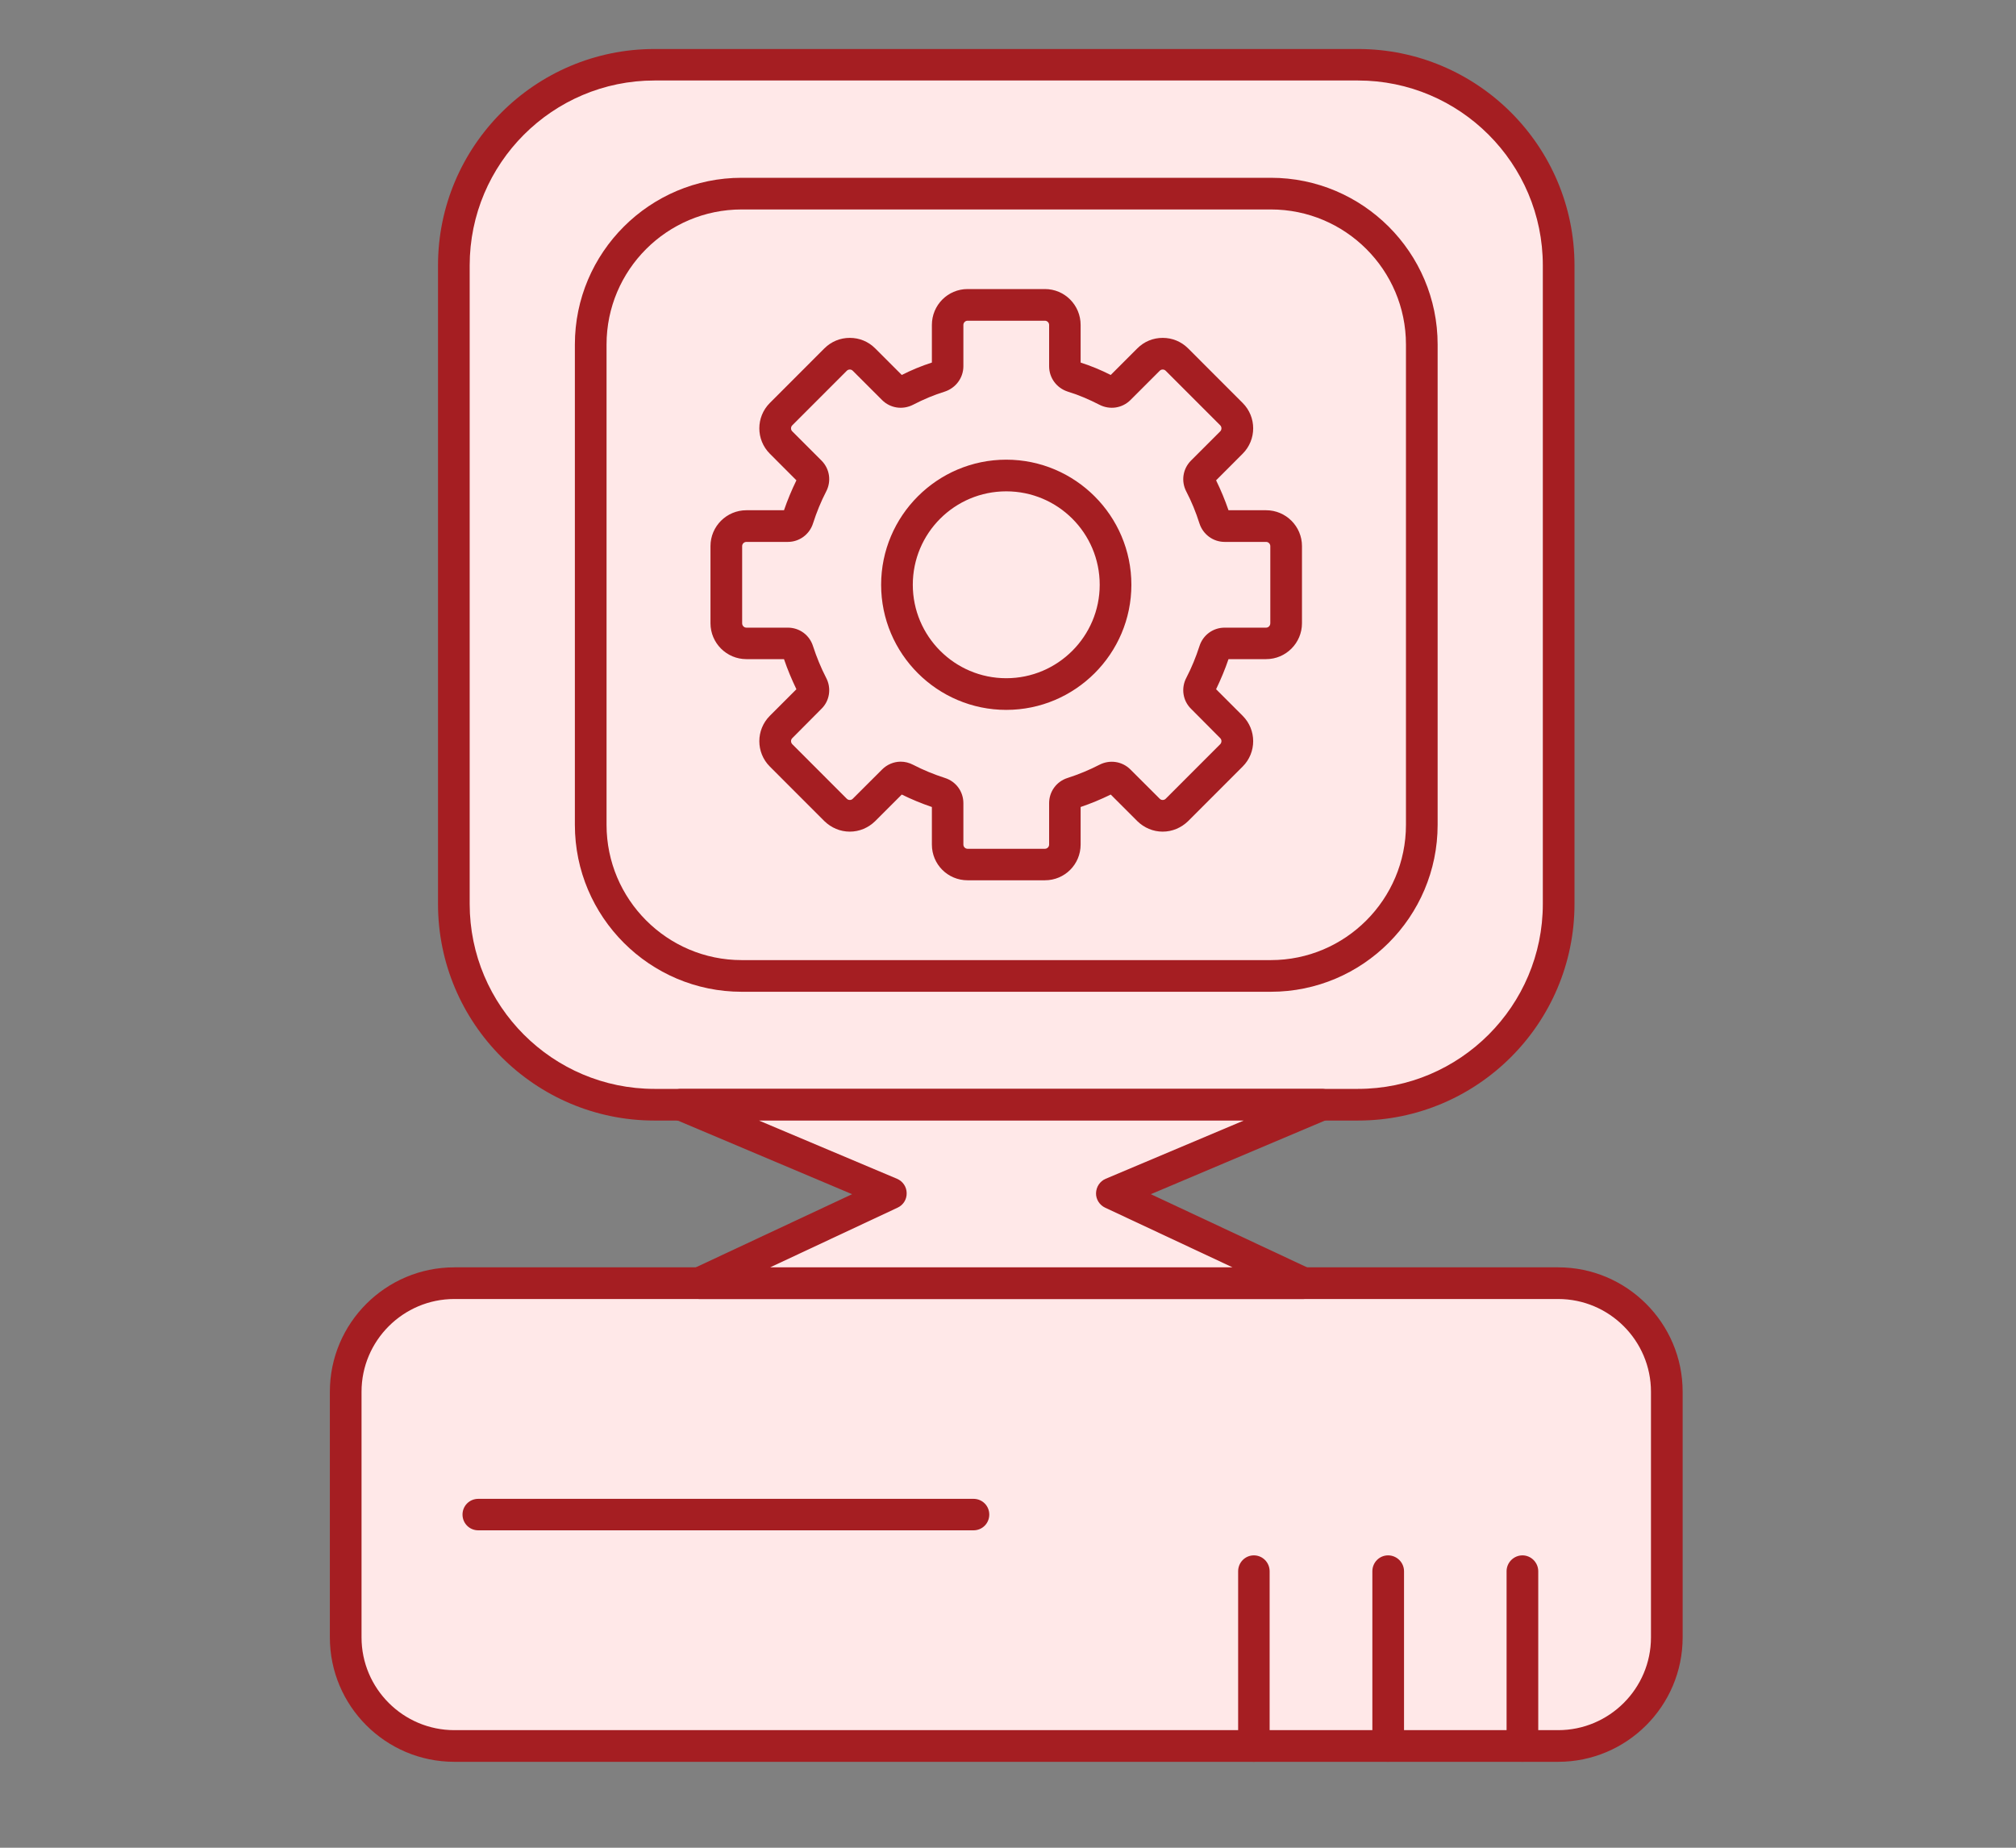 <svg xmlns="http://www.w3.org/2000/svg" xmlns:xlink="http://www.w3.org/1999/xlink" width="60" zoomAndPan="magnify" viewBox="0 0 45 41.25" height="55" preserveAspectRatio="xMidYMid meet" version="1.2"><rect x="0" y="0" width="45" height="41.25" fill="#808080" stroke="none"/><defs><clipPath id="ce7aafcc5d"><path d="M 10 1.094 L 35 1.094 L 35 25 L 10 25 Z M 10 1.094 "/></clipPath><clipPath id="59d95597fd"><path d="M 9 1.094 L 36 1.094 L 36 26 L 9 26 Z M 9 1.094 "/></clipPath><clipPath id="094743cdd0"><path d="M 7.359 28 L 37.562 28 L 37.562 39 L 7.359 39 Z M 7.359 28 "/></clipPath><clipPath id="121861644d"><path d="M 7.363 28.285 L 37.559 28.285 L 37.559 39.332 L 7.363 39.332 Z M 7.363 28.285 "/></clipPath><clipPath id="8550576402"><path d="M 27.633 34.715 L 28.348 34.715 L 28.348 39.332 L 27.633 39.332 Z M 27.633 34.715 "/></clipPath><clipPath id="674796f993"><path d="M 30.629 34.715 L 31.344 34.715 L 31.344 39.332 L 30.629 39.332 Z M 30.629 34.715 "/></clipPath><clipPath id="81ecbae22e"><path d="M 33.625 34.715 L 34.34 34.715 L 34.34 39.332 L 33.625 39.332 Z M 33.625 34.715 "/></clipPath></defs><g id="bd3a7852bb"><g clip-rule="nonzero" clip-path="url(#ce7aafcc5d)"><path style=" stroke:none;fill-rule:nonzero;fill:#ffe8e8;fill-opacity:1;" d="M 30.312 24.664 L 14.609 24.664 C 12.148 24.664 10.129 22.645 10.129 20.18 L 10.129 5.926 C 10.129 3.461 12.148 1.445 14.609 1.445 L 30.312 1.445 C 32.773 1.445 34.793 3.461 34.793 5.926 L 34.793 20.18 C 34.793 22.645 32.773 24.664 30.312 24.664 "/></g><g clip-rule="nonzero" clip-path="url(#59d95597fd)"><path style=" stroke:none;fill-rule:nonzero;fill:#a51e22;fill-opacity:1;" d="M 14.609 1.797 C 12.336 1.797 10.484 3.648 10.484 5.926 L 10.484 20.18 C 10.484 22.457 12.336 24.309 14.609 24.309 L 30.312 24.309 C 32.586 24.309 34.438 22.457 34.438 20.18 L 34.438 5.926 C 34.438 3.648 32.586 1.797 30.312 1.797 Z M 30.312 25.016 L 14.609 25.016 C 11.945 25.016 9.777 22.848 9.777 20.18 L 9.777 5.926 C 9.777 3.262 11.945 1.094 14.609 1.094 L 30.312 1.094 C 32.977 1.094 35.145 3.262 35.145 5.926 L 35.145 20.18 C 35.145 22.848 32.977 25.016 30.312 25.016 "/></g><path style=" stroke:none;fill-rule:nonzero;fill:#ffe8e8;fill-opacity:1;" d="M 28.367 21.785 L 16.555 21.785 C 14.703 21.785 13.184 20.27 13.184 18.414 L 13.184 7.691 C 13.184 5.836 14.703 4.32 16.555 4.32 L 28.367 4.32 C 30.219 4.32 31.738 5.836 31.738 7.691 L 31.738 18.414 C 31.738 20.27 30.219 21.785 28.367 21.785 "/><path style=" stroke:none;fill-rule:nonzero;fill:#a51e22;fill-opacity:1;" d="M 16.555 4.676 C 14.891 4.676 13.539 6.027 13.539 7.691 L 13.539 18.414 C 13.539 20.078 14.891 21.434 16.555 21.434 L 28.367 21.434 C 30.031 21.434 31.383 20.078 31.383 18.414 L 31.383 7.691 C 31.383 6.027 30.031 4.676 28.367 4.676 Z M 28.367 22.141 L 16.555 22.141 C 14.504 22.141 12.832 20.469 12.832 18.414 L 12.832 7.691 C 12.832 5.637 14.504 3.969 16.555 3.969 L 28.367 3.969 C 30.418 3.969 32.09 5.637 32.09 7.691 L 32.09 18.414 C 32.09 20.469 30.418 22.141 28.367 22.141 "/><g clip-rule="nonzero" clip-path="url(#094743cdd0)"><path style=" stroke:none;fill-rule:nonzero;fill:#ffe8e8;fill-opacity:1;" d="M 34.781 38.98 L 10.141 38.98 C 8.809 38.98 7.715 37.887 7.715 36.555 L 7.715 31.07 C 7.715 29.738 8.809 28.648 10.141 28.648 L 34.781 28.648 C 36.113 28.648 37.207 29.738 37.207 31.07 L 37.207 36.555 C 37.207 37.887 36.113 38.98 34.781 38.98 "/></g><g clip-rule="nonzero" clip-path="url(#121861644d)"><path style=" stroke:none;fill-rule:nonzero;fill:#a51e22;fill-opacity:1;" d="M 10.141 29 C 9 29 8.07 29.93 8.07 31.07 L 8.07 36.555 C 8.07 37.695 9 38.625 10.141 38.625 L 34.781 38.625 C 35.922 38.625 36.852 37.695 36.852 36.555 L 36.852 31.07 C 36.852 29.93 35.922 29 34.781 29 Z M 34.781 39.332 L 10.141 39.332 C 8.609 39.332 7.363 38.086 7.363 36.555 L 7.363 31.07 C 7.363 29.539 8.609 28.293 10.141 28.293 L 34.781 28.293 C 36.312 28.293 37.559 29.539 37.559 31.07 L 37.559 36.555 C 37.559 38.086 36.312 39.332 34.781 39.332 "/></g><path style=" stroke:none;fill-rule:nonzero;fill:#ffe8e8;fill-opacity:1;" d="M 29.504 24.664 L 15.199 24.664 L 19.887 26.641 L 15.605 28.648 L 29.098 28.648 L 24.816 26.641 L 29.504 24.664 "/><path style=" stroke:none;fill-rule:nonzero;fill:#a51e22;fill-opacity:1;" d="M 17.191 28.293 L 27.512 28.293 L 24.668 26.961 C 24.543 26.902 24.461 26.773 24.465 26.637 C 24.469 26.496 24.551 26.371 24.68 26.316 L 27.762 25.016 L 16.941 25.016 L 20.023 26.316 C 20.152 26.371 20.238 26.496 20.238 26.637 C 20.242 26.773 20.164 26.902 20.035 26.961 Z M 29.098 29 L 15.605 29 C 15.441 29 15.297 28.887 15.262 28.723 C 15.227 28.562 15.309 28.398 15.457 28.328 L 19.02 26.66 L 15.062 24.988 C 14.906 24.922 14.82 24.758 14.855 24.594 C 14.887 24.426 15.031 24.309 15.199 24.309 L 29.504 24.309 C 29.672 24.309 29.816 24.426 29.852 24.594 C 29.883 24.758 29.797 24.922 29.641 24.988 L 25.688 26.66 L 29.25 28.328 C 29.398 28.398 29.48 28.562 29.441 28.723 C 29.406 28.887 29.266 29 29.098 29 "/><path style=" stroke:none;fill-rule:nonzero;fill:#a51e22;fill-opacity:1;" d="M 21.73 34.164 L 10.676 34.164 C 10.48 34.164 10.324 34.008 10.324 33.812 C 10.324 33.617 10.48 33.461 10.676 33.461 L 21.73 33.461 C 21.926 33.461 22.082 33.617 22.082 33.812 C 22.082 34.008 21.926 34.164 21.73 34.164 "/><g clip-rule="nonzero" clip-path="url(#8550576402)"><path style=" stroke:none;fill-rule:nonzero;fill:#a51e22;fill-opacity:1;" d="M 27.988 39.332 C 27.793 39.332 27.637 39.172 27.637 38.98 L 27.637 35.078 C 27.637 34.883 27.793 34.723 27.988 34.723 C 28.184 34.723 28.34 34.883 28.34 35.078 L 28.34 38.98 C 28.34 39.172 28.184 39.332 27.988 39.332 "/></g><g clip-rule="nonzero" clip-path="url(#674796f993)"><path style=" stroke:none;fill-rule:nonzero;fill:#a51e22;fill-opacity:1;" d="M 30.984 39.332 C 30.789 39.332 30.633 39.172 30.633 38.98 L 30.633 35.078 C 30.633 34.883 30.789 34.723 30.984 34.723 C 31.18 34.723 31.34 34.883 31.34 35.078 L 31.34 38.98 C 31.34 39.172 31.18 39.332 30.984 39.332 "/></g><g clip-rule="nonzero" clip-path="url(#81ecbae22e)"><path style=" stroke:none;fill-rule:nonzero;fill:#a51e22;fill-opacity:1;" d="M 33.984 39.332 C 33.789 39.332 33.629 39.172 33.629 38.98 L 33.629 35.078 C 33.629 34.883 33.789 34.723 33.984 34.723 C 34.176 34.723 34.336 34.883 34.336 35.078 L 34.336 38.98 C 34.336 39.172 34.176 39.332 33.984 39.332 "/></g><path style=" stroke:none;fill-rule:nonzero;fill:#ffe8e8;fill-opacity:1;" d="M 22.461 15.492 C 21.113 15.492 20.02 14.402 20.02 13.055 C 20.02 11.707 21.113 10.613 22.461 10.613 C 23.809 10.613 24.898 11.707 24.898 13.055 C 24.898 14.402 23.809 15.492 22.461 15.492 Z M 28.707 13.914 L 28.707 12.191 C 28.707 11.945 28.508 11.746 28.262 11.746 L 27.336 11.746 C 27.234 11.746 27.141 11.676 27.109 11.574 C 27.027 11.309 26.918 11.055 26.793 10.812 C 26.746 10.719 26.762 10.605 26.836 10.531 L 27.488 9.879 C 27.664 9.703 27.664 9.422 27.488 9.246 L 26.27 8.027 C 26.094 7.852 25.812 7.852 25.637 8.027 L 24.984 8.68 C 24.91 8.754 24.797 8.77 24.703 8.723 C 24.461 8.594 24.203 8.488 23.938 8.406 C 23.84 8.371 23.77 8.281 23.77 8.176 L 23.77 7.254 C 23.77 7.008 23.57 6.805 23.324 6.805 L 21.598 6.805 C 21.352 6.805 21.152 7.008 21.152 7.254 L 21.152 8.176 C 21.152 8.281 21.082 8.371 20.98 8.406 C 20.719 8.488 20.461 8.594 20.219 8.723 C 20.125 8.77 20.012 8.754 19.938 8.68 L 19.285 8.027 C 19.109 7.852 18.828 7.852 18.652 8.027 L 17.434 9.246 C 17.258 9.422 17.258 9.703 17.434 9.879 L 18.086 10.531 C 18.16 10.605 18.176 10.719 18.129 10.812 C 18 11.055 17.895 11.309 17.812 11.574 C 17.781 11.676 17.688 11.746 17.586 11.746 L 16.66 11.746 C 16.414 11.746 16.215 11.945 16.215 12.191 L 16.215 13.914 C 16.215 14.164 16.414 14.363 16.66 14.363 L 17.586 14.363 C 17.688 14.363 17.781 14.434 17.812 14.531 C 17.895 14.797 18 15.051 18.129 15.297 C 18.176 15.391 18.16 15.504 18.086 15.578 L 17.434 16.23 C 17.258 16.402 17.258 16.688 17.434 16.863 L 18.652 18.082 C 18.828 18.254 19.109 18.254 19.285 18.082 L 19.938 17.426 C 20.012 17.352 20.125 17.34 20.219 17.387 C 20.461 17.512 20.719 17.617 20.98 17.703 C 21.082 17.734 21.152 17.824 21.152 17.93 L 21.152 18.855 C 21.152 19.102 21.352 19.301 21.598 19.301 L 23.324 19.301 C 23.57 19.301 23.77 19.102 23.77 18.855 L 23.77 17.93 C 23.77 17.824 23.84 17.734 23.938 17.703 C 24.203 17.617 24.461 17.512 24.703 17.387 C 24.797 17.34 24.91 17.352 24.984 17.426 L 25.637 18.082 C 25.812 18.254 26.094 18.254 26.27 18.082 L 27.488 16.863 C 27.664 16.688 27.664 16.402 27.488 16.23 L 26.836 15.578 C 26.762 15.504 26.746 15.391 26.793 15.297 C 26.918 15.051 27.027 14.797 27.109 14.531 C 27.141 14.434 27.234 14.363 27.336 14.363 L 28.262 14.363 C 28.508 14.363 28.707 14.164 28.707 13.914 "/><path style=" stroke:none;fill-rule:nonzero;fill:#a51e22;fill-opacity:1;" d="M 22.461 10.969 C 21.309 10.969 20.375 11.902 20.375 13.055 C 20.375 14.203 21.309 15.141 22.461 15.141 C 23.613 15.141 24.547 14.203 24.547 13.055 C 24.547 11.902 23.613 10.969 22.461 10.969 Z M 22.461 15.848 C 20.922 15.848 19.668 14.594 19.668 13.055 C 19.668 11.516 20.922 10.262 22.461 10.262 C 24 10.262 25.254 11.516 25.254 13.055 C 25.254 14.594 24 15.848 22.461 15.848 Z M 20.105 17.004 C 20.199 17.004 20.293 17.027 20.383 17.074 C 20.609 17.191 20.848 17.289 21.09 17.367 C 21.34 17.445 21.504 17.672 21.504 17.93 L 21.504 18.855 C 21.504 18.906 21.547 18.949 21.598 18.949 L 23.324 18.949 C 23.375 18.949 23.418 18.906 23.418 18.855 L 23.418 17.93 C 23.418 17.672 23.582 17.445 23.832 17.367 C 24.074 17.289 24.312 17.191 24.539 17.074 C 24.773 16.953 25.051 16.996 25.234 17.18 L 25.887 17.832 C 25.91 17.855 25.934 17.859 25.953 17.859 C 25.973 17.859 25.996 17.855 26.02 17.832 L 27.238 16.613 C 27.273 16.574 27.273 16.516 27.238 16.48 L 26.586 15.824 C 26.402 15.645 26.359 15.363 26.48 15.133 C 26.598 14.906 26.695 14.668 26.773 14.426 C 26.852 14.176 27.078 14.012 27.336 14.012 L 28.262 14.012 C 28.312 14.012 28.355 13.969 28.355 13.914 L 28.355 12.191 C 28.355 12.141 28.312 12.098 28.262 12.098 L 27.336 12.098 C 27.078 12.098 26.852 11.93 26.773 11.684 C 26.695 11.438 26.598 11.199 26.48 10.973 C 26.359 10.742 26.402 10.465 26.586 10.281 L 27.238 9.629 C 27.273 9.594 27.273 9.531 27.238 9.496 L 26.02 8.277 C 25.996 8.254 25.973 8.25 25.953 8.25 C 25.934 8.25 25.91 8.254 25.887 8.277 L 25.234 8.93 C 25.051 9.113 24.773 9.156 24.539 9.035 C 24.312 8.918 24.074 8.816 23.832 8.742 C 23.582 8.66 23.418 8.434 23.418 8.176 L 23.418 7.254 C 23.418 7.203 23.375 7.16 23.324 7.16 L 21.598 7.16 C 21.547 7.16 21.504 7.203 21.504 7.254 L 21.504 8.176 C 21.504 8.434 21.336 8.66 21.09 8.742 C 20.848 8.816 20.609 8.918 20.383 9.035 C 20.148 9.156 19.871 9.113 19.688 8.93 L 19.035 8.277 C 19.012 8.254 18.988 8.25 18.969 8.25 C 18.949 8.25 18.926 8.254 18.902 8.277 L 17.684 9.496 C 17.648 9.531 17.648 9.594 17.684 9.629 L 18.336 10.281 C 18.52 10.465 18.562 10.742 18.441 10.973 C 18.324 11.199 18.227 11.438 18.148 11.684 C 18.07 11.93 17.844 12.098 17.586 12.098 L 16.66 12.098 C 16.609 12.098 16.566 12.141 16.566 12.191 L 16.566 13.914 C 16.566 13.969 16.609 14.012 16.66 14.012 L 17.586 14.012 C 17.844 14.012 18.07 14.176 18.148 14.426 C 18.227 14.668 18.324 14.906 18.441 15.133 C 18.562 15.363 18.52 15.645 18.336 15.824 L 17.684 16.48 C 17.648 16.516 17.648 16.574 17.684 16.613 L 18.902 17.832 C 18.926 17.855 18.949 17.859 18.969 17.859 C 18.988 17.859 19.012 17.855 19.035 17.832 L 19.688 17.18 C 19.801 17.066 19.953 17.004 20.105 17.004 Z M 23.324 19.652 L 21.598 19.652 C 21.156 19.652 20.801 19.297 20.801 18.855 L 20.801 18.016 C 20.57 17.938 20.344 17.844 20.129 17.738 L 19.535 18.332 C 19.383 18.48 19.184 18.566 18.969 18.566 C 18.754 18.566 18.555 18.48 18.402 18.332 L 17.184 17.113 C 16.871 16.801 16.871 16.293 17.184 15.98 L 17.777 15.387 C 17.672 15.168 17.578 14.945 17.5 14.715 L 16.66 14.715 C 16.219 14.715 15.859 14.355 15.859 13.914 L 15.859 12.191 C 15.859 11.75 16.219 11.391 16.66 11.391 L 17.5 11.391 C 17.578 11.164 17.672 10.938 17.777 10.723 L 17.184 10.129 C 16.871 9.816 16.871 9.309 17.184 8.996 L 18.402 7.777 C 18.555 7.625 18.754 7.543 18.969 7.543 C 19.184 7.543 19.383 7.625 19.535 7.777 L 20.129 8.371 C 20.344 8.262 20.57 8.168 20.801 8.094 L 20.801 7.254 C 20.801 6.812 21.156 6.453 21.598 6.453 L 23.324 6.453 C 23.766 6.453 24.121 6.812 24.121 7.254 L 24.121 8.094 C 24.352 8.168 24.578 8.262 24.793 8.371 L 25.387 7.777 C 25.539 7.625 25.738 7.543 25.953 7.543 C 26.168 7.543 26.367 7.625 26.52 7.777 L 27.738 8.996 C 28.051 9.309 28.051 9.816 27.738 10.129 L 27.145 10.723 C 27.25 10.938 27.344 11.164 27.422 11.391 L 28.262 11.391 C 28.703 11.391 29.062 11.75 29.062 12.191 L 29.062 13.914 C 29.062 14.355 28.703 14.715 28.262 14.715 L 27.422 14.715 C 27.344 14.945 27.25 15.168 27.145 15.387 L 27.738 15.98 C 28.051 16.293 28.051 16.801 27.738 17.113 L 26.52 18.332 C 26.367 18.48 26.168 18.566 25.953 18.566 C 25.738 18.566 25.539 18.48 25.387 18.332 L 24.793 17.738 C 24.578 17.844 24.352 17.938 24.121 18.016 L 24.121 18.855 C 24.121 19.297 23.766 19.652 23.324 19.652 "/></g></svg>